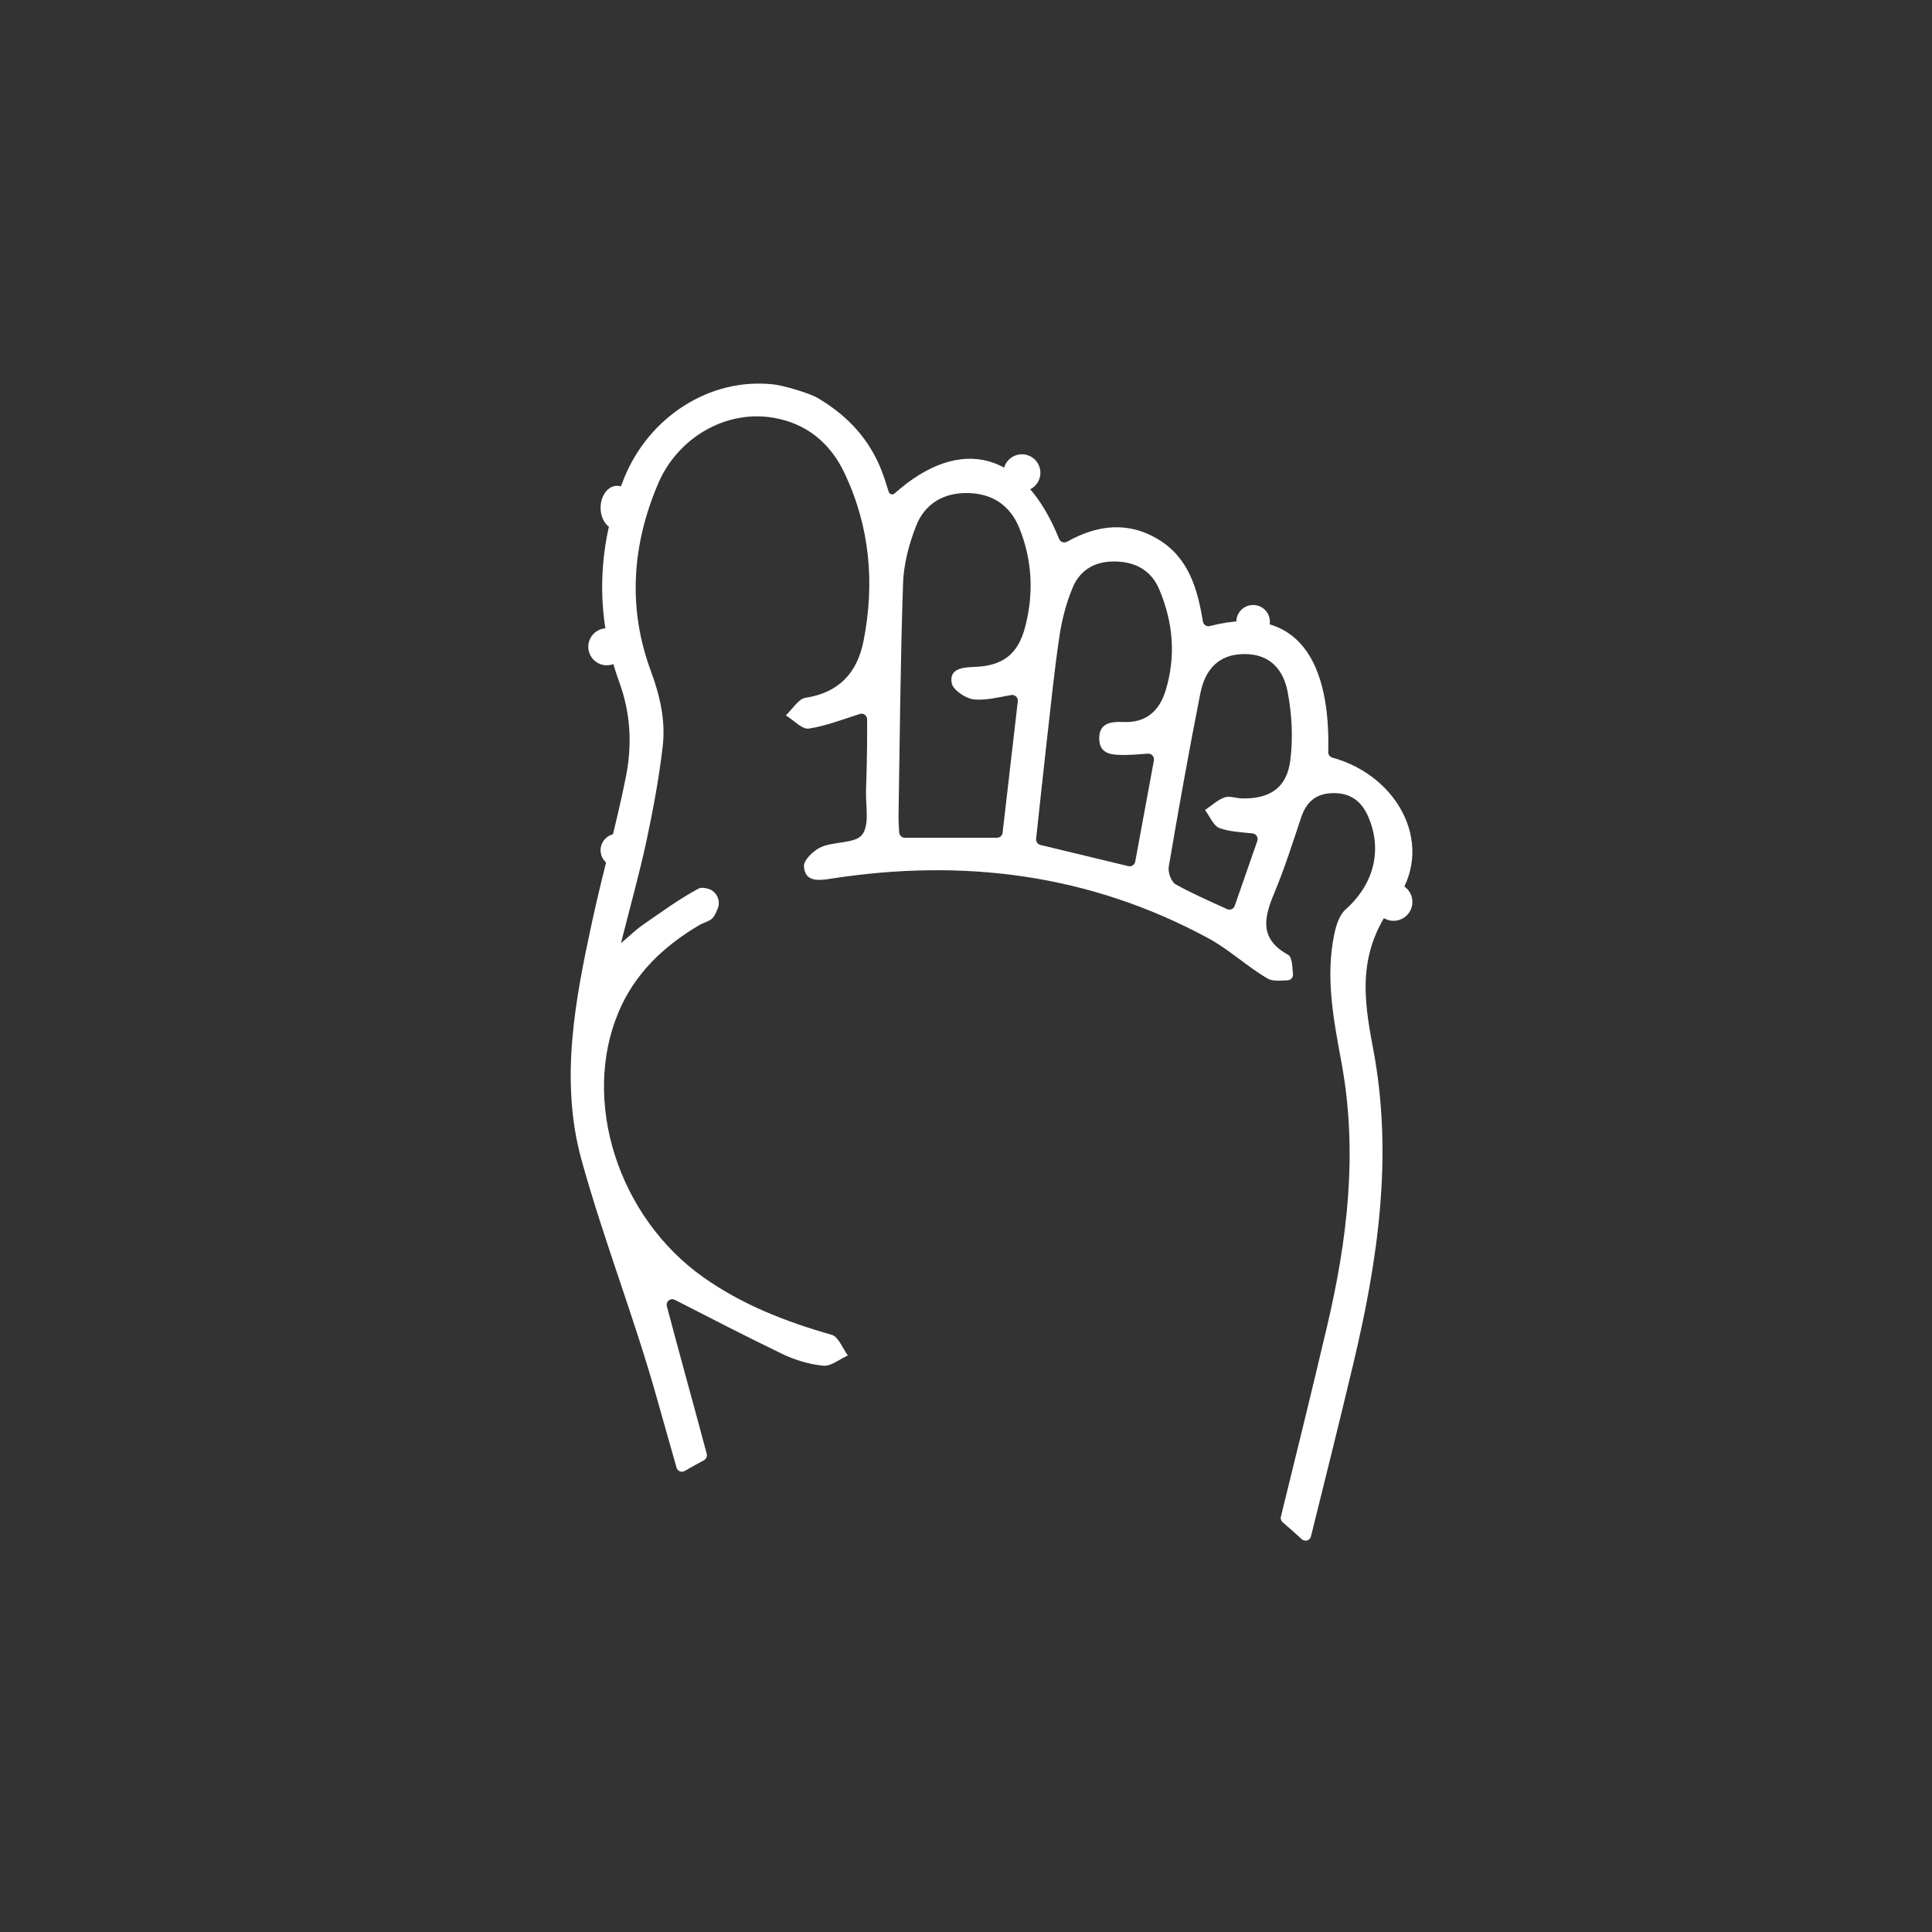 <svg width="177" height="177" viewBox="0 0 177 177" fill="none" xmlns="http://www.w3.org/2000/svg">
<rect x="0" y="0" width="177" height="177" fill="#333333" stroke="none"/>
<g clip-path="url(#clip0_204_8094)">
<mask id="mask0_204_8094" style="mask-type:luminance" maskUnits="userSpaceOnUse" x="0" y="-1" width="177" height="178">
<path d="M0 176.73H176.731V-0H0V176.73Z" fill="white"/>
</mask>
<g mask="url(#mask0_204_8094)">
<path d="M82.734 53.418C82.794 51.671 83.274 49.871 83.909 48.23C84.725 46.115 86.493 45.09 88.798 45.174C91.013 45.256 92.577 46.367 93.397 48.404C94.574 51.327 94.713 54.356 93.934 57.388C93.275 59.95 91.87 61.019 89.218 61.103C88.126 61.136 86.958 61.291 87.188 62.576C87.299 63.207 88.482 64.007 89.241 64.078C90.308 64.178 91.41 63.896 92.646 63.674C92.985 63.612 93.285 63.906 93.246 64.248C92.778 68.287 92.32 72.246 91.853 76.291C91.822 76.552 91.601 76.751 91.338 76.751H82.893C82.618 76.751 82.394 76.53 82.378 76.256C82.346 75.711 82.313 75.222 82.32 74.734C82.434 67.627 82.492 60.519 82.734 53.418ZM95.949 67.458C96.301 64.364 96.61 61.264 97.077 58.187C97.302 56.702 97.701 55.204 98.278 53.82C98.985 52.135 100.429 51.376 102.281 51.443C104.107 51.507 105.489 52.3 106.206 53.998C107.483 57.024 107.755 60.144 106.771 63.314C106.197 65.168 104.943 66.235 102.95 66.146C101.746 66.091 100.693 66.252 100.705 67.672C100.714 69.156 101.958 69.166 103.038 69.166C103.703 69.164 104.37 69.104 105.165 69.044C105.503 69.019 105.777 69.331 105.715 69.664C105.129 72.846 104.575 75.846 104.003 78.942C103.95 79.232 103.657 79.422 103.369 79.351C100.657 78.698 98.082 78.075 95.322 77.41C95.069 77.348 94.894 77.107 94.924 76.847C95.263 73.703 95.596 70.579 95.949 67.458ZM113.791 59.927C115.919 59.838 117.487 60.908 117.965 63.372C118.358 65.407 118.473 67.582 118.215 69.634C117.897 72.188 116.339 73.204 113.759 73.146C113.23 73.134 112.639 72.888 112.189 73.054C111.538 73.294 110.989 73.812 110.398 74.211C110.837 74.786 111.169 75.668 111.739 75.87C112.653 76.192 113.665 76.24 114.759 76.355C115.087 76.39 115.298 76.726 115.19 77.039L113.118 82.992C113.019 83.279 112.689 83.415 112.411 83.287C110.761 82.526 109.187 81.847 107.701 81.015C107.302 80.792 106.987 79.908 107.074 79.403C107.977 74.115 108.919 68.835 109.958 63.571C110.434 61.154 111.774 60.01 113.791 59.927ZM60.189 128.127C60.777 130.231 61.389 132.342 61.983 134.459C62.075 134.783 62.445 134.931 62.736 134.76C63.316 134.423 63.9 134.095 64.492 133.78C64.704 133.668 64.809 133.426 64.748 133.194C63.511 128.552 62.239 124.016 61.094 119.667C60.981 119.238 61.428 118.882 61.821 119.083C64.705 120.556 68.141 122.336 71.625 124.02C72.803 124.59 74.132 124.996 75.425 125.119C76.139 125.188 76.925 124.518 77.677 124.179C77.19 123.527 76.82 122.466 76.198 122.288C72.011 121.099 68.017 119.547 64.439 117.018C56.62 111.491 53.222 100.826 56.691 92.67C58.185 89.158 60.806 86.691 64.022 84.779C64.478 84.507 65.126 84.384 65.382 83.994C65.541 83.751 65.662 83.484 65.766 83.207C66.047 82.46 65.618 81.619 64.849 81.415C64.516 81.328 64.212 81.295 63.989 81.414C62.186 82.378 60.526 83.612 58.831 84.774C58.307 85.134 57.85 85.594 56.89 86.407C57.777 82.888 58.599 79.967 59.233 77.004C59.841 74.159 60.377 71.283 60.712 68.394C60.989 66.019 60.474 63.764 59.614 61.436C57.47 55.63 57.929 49.82 60.313 44.264C62.085 40.134 66.469 37.508 70.897 38.279C73.797 38.784 76.023 40.488 77.383 43.368C79.701 48.275 80.157 53.452 79.11 58.736C78.545 61.59 76.897 63.454 73.811 63.924C73.141 64.026 72.597 64.978 71.994 65.538C72.705 65.97 73.484 66.847 74.109 66.748C75.63 66.51 77.102 65.951 78.769 65.41C79.098 65.303 79.438 65.55 79.439 65.894C79.442 66.672 79.448 67.542 79.436 68.408C79.418 69.738 79.391 71.067 79.342 72.395C79.289 73.787 79.688 75.546 78.99 76.463C78.359 77.296 76.46 77.071 75.241 77.598C74.552 77.894 73.618 78.794 73.653 79.368C73.741 80.81 74.968 80.682 76.094 80.506C88.202 78.612 99.805 80.066 110.674 85.943C112.587 86.976 114.219 88.52 116.097 89.634C116.585 89.923 117.293 89.84 117.97 89.81C118.265 89.795 118.485 89.539 118.458 89.244C118.391 88.508 118.377 87.676 118.015 87.478C115.366 86.016 115.789 84.108 116.727 81.858C117.673 79.594 118.419 77.244 119.197 74.914C119.673 73.487 120.531 72.696 122.093 72.663C123.705 72.628 124.729 73.388 125.346 74.807C126.686 77.891 125.853 81.027 123.281 83.314C122.713 83.819 122.413 84.762 122.245 85.556C121.402 89.556 122.191 93.484 122.911 97.41C124.407 105.552 123.446 113.588 121.578 121.516C120.207 127.339 118.779 133.15 117.347 138.956C117.301 139.146 117.366 139.342 117.514 139.467C118.107 139.966 118.686 140.483 119.254 141.01C119.541 141.279 120.007 141.144 120.102 140.763C121.406 135.53 122.705 130.295 123.957 125.05C126.235 115.504 127.666 105.884 125.794 96.04C124.914 91.415 124.307 87.184 127.769 82.662C131.594 77.664 128.259 71.116 122.063 69.408C121.835 69.346 121.679 69.14 121.686 68.904C121.899 60.872 119.102 55.218 110.85 57.354C110.555 57.43 110.257 57.246 110.206 56.946C109.719 54.008 108.935 51.16 106.191 49.462C103.362 47.714 100.499 48.091 97.765 49.628C97.487 49.783 97.145 49.663 97.026 49.368C93.829 41.404 88.058 39.77 81.954 45.21C81.779 45.366 81.506 45.298 81.427 45.076C80.948 43.756 80.194 39.556 74.898 36.455C74.112 35.995 71.781 35.322 70.876 35.219C65.013 34.555 59.445 38.224 57.188 43.784C54.734 49.828 54.438 56.164 56.727 62.468C57.813 65.456 57.914 68.324 57.326 71.25C56.44 75.67 55.201 80.019 54.248 84.428C52.684 91.663 51.261 99.002 53.288 106.312C55.324 113.658 58.138 120.786 60.189 128.127Z" fill="white"/>
<path d="M58.035 46.514C58.035 47.624 57.361 48.522 56.53 48.522C55.698 48.522 55.023 47.624 55.023 46.514C55.023 45.405 55.698 44.506 56.53 44.506C57.361 44.506 58.035 45.405 58.035 46.514Z" fill="white"/>
<path d="M57.284 59.255C57.284 60.19 56.525 60.95 55.589 60.95C54.653 60.95 53.895 60.19 53.895 59.255C53.895 58.319 54.653 57.56 55.589 57.56C56.525 57.56 57.284 58.319 57.284 59.255Z" fill="white"/>
<path d="M58.035 77.894C58.035 78.726 57.361 79.401 56.53 79.401C55.698 79.401 55.023 78.726 55.023 77.894C55.023 77.062 55.698 76.388 56.53 76.388C57.361 76.388 58.035 77.062 58.035 77.894Z" fill="white"/>
<path d="M95.315 43.314C95.315 44.248 94.558 45.008 93.621 45.008C92.684 45.008 91.926 44.248 91.926 43.314C91.926 42.378 92.684 41.619 93.621 41.619C94.558 41.619 95.315 42.378 95.315 43.314Z" fill="white"/>
<path d="M116.342 56.963C116.342 57.813 115.652 58.501 114.804 58.501C113.955 58.501 113.266 57.813 113.266 56.963C113.266 56.114 113.955 55.426 114.804 55.426C115.652 55.426 116.342 56.114 116.342 56.963Z" fill="white"/>
<path d="M129.397 82.632C129.397 83.586 128.624 84.359 127.671 84.359C126.717 84.359 125.945 83.586 125.945 82.632C125.945 81.679 126.717 80.907 127.671 80.907C128.624 80.907 129.397 81.679 129.397 82.632Z" fill="white"/>
</g>
</g>
<defs>
<clipPath id="clip0_204_8094">
<rect width="176.731" height="176.731" fill="white"/>
</clipPath>
</defs>
</svg>
